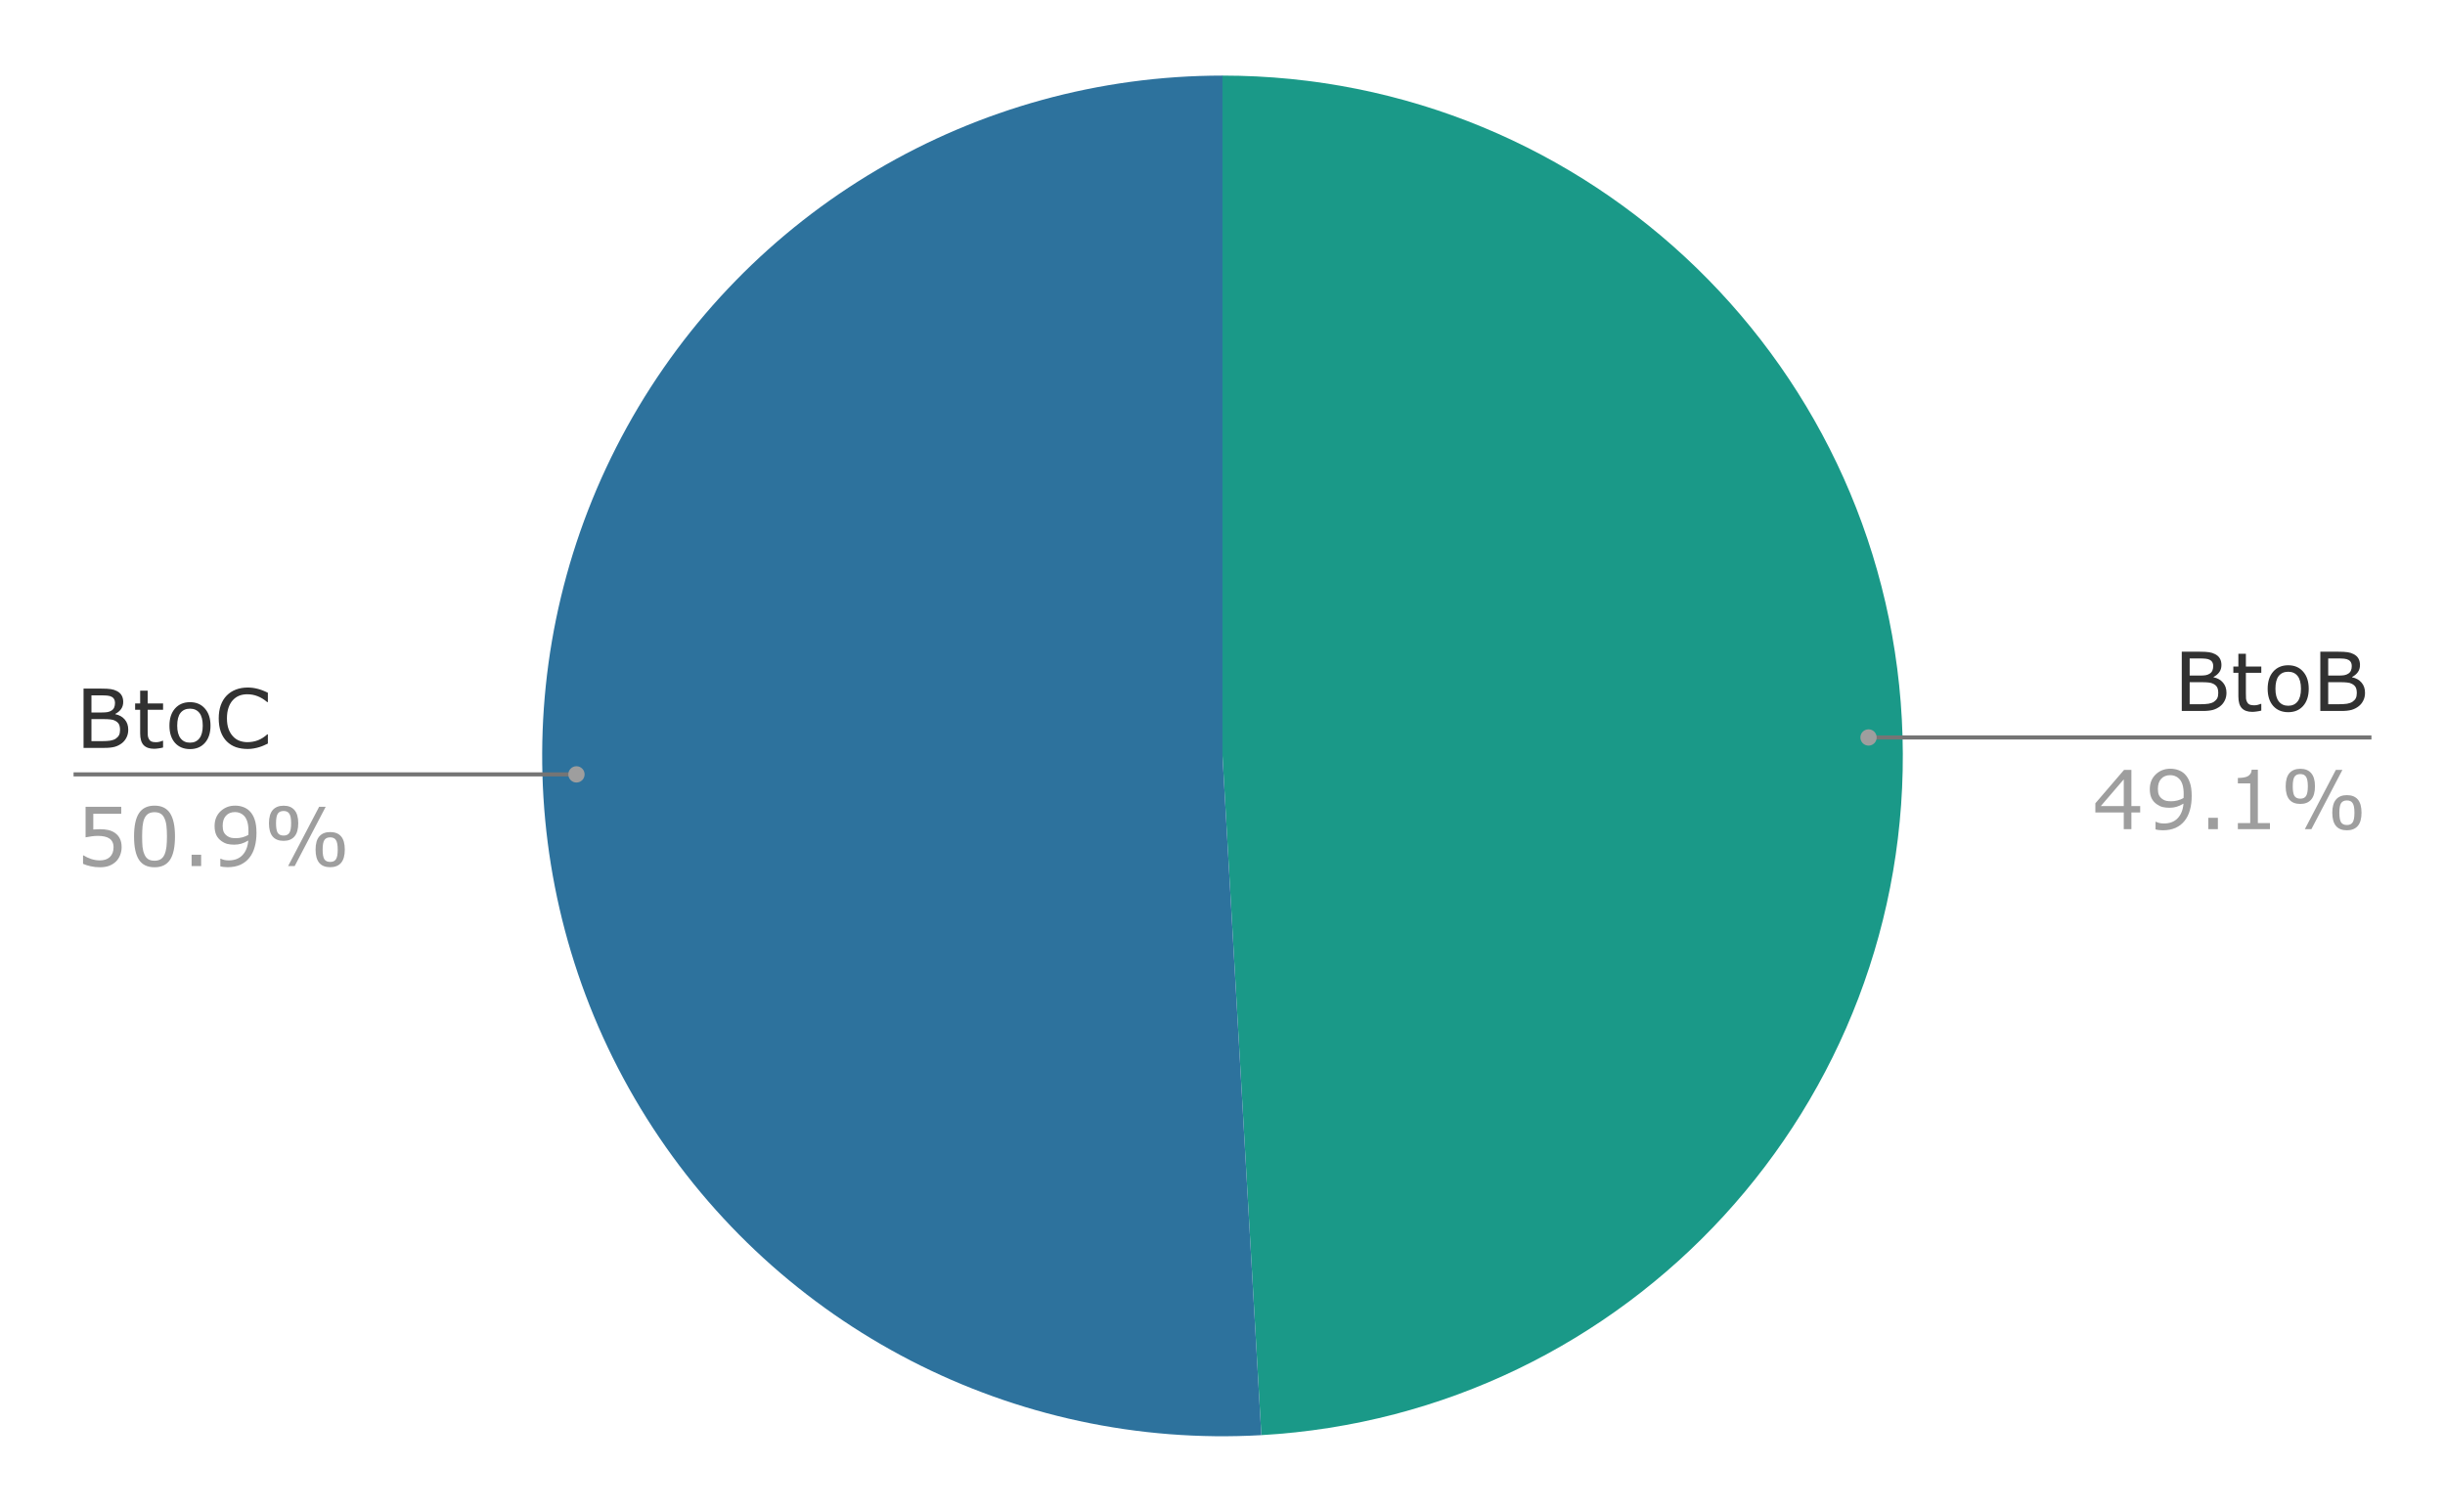 <?xml version="1.0" encoding="UTF-8"?> <svg xmlns:xlink="http://www.w3.org/1999/xlink" xmlns="http://www.w3.org/2000/svg" version="1.1" viewBox="0.0 0.0 600.0 371.0" fill="none" stroke="none" stroke-linecap="square" stroke-miterlimit="10" width="600" height="371"><path fill="#ffffff" fill-opacity="0.0" d="M0 0L600.0 0L600.0 371.0L0 371.0L0 0Z" fill-rule="nonzero"></path><path fill="#1a9988" d="M300.0 18.55C390.347 18.55 464.302 90.422 466.882 180.733C469.462 271.043 399.731 347.02 309.531 352.178L300.0 185.5Z" fill-rule="nonzero"></path><path fill="#2d729d" d="M309.531 352.178C248.847 355.648 191.073 325.863 158.7 274.419C126.327 222.975 124.47 158.001 153.854 104.793C183.238 51.584 239.217 18.55 300.0 18.55L300.0 185.5Z" fill-rule="nonzero"></path><path fill="#313131" d="M31.472 179.06Q31.472 180.138 31.05 180.967Q30.644 181.795 29.956 182.342Q29.144 182.982 28.159 183.263Q27.175 183.529 25.659 183.529L20.503 183.529L20.503 168.982L24.816 168.982Q26.409 168.982 27.191 169.107Q27.988 169.217 28.706 169.592Q29.503 170.013 29.863 170.67Q30.238 171.326 30.238 172.248Q30.238 173.279 29.706 174.013Q29.175 174.732 28.3 175.185L28.3 175.263Q29.769 175.56 30.613 176.56Q31.472 177.545 31.472 179.06ZM28.222 172.498Q28.222 171.982 28.034 171.623Q27.863 171.248 27.472 171.029Q27.019 170.763 26.363 170.701Q25.706 170.638 24.738 170.638L22.441 170.638L22.441 174.842L24.941 174.842Q25.847 174.842 26.378 174.748Q26.925 174.654 27.378 174.357Q27.831 174.06 28.019 173.607Q28.222 173.138 28.222 172.498ZM29.456 179.138Q29.456 178.248 29.191 177.732Q28.925 177.217 28.238 176.857Q27.769 176.607 27.097 176.545Q26.425 176.467 25.472 176.467L22.441 176.467L22.441 181.873L25.003 181.873Q26.269 181.873 27.081 181.748Q27.894 181.607 28.409 181.263Q28.956 180.888 29.206 180.404Q29.456 179.904 29.456 179.138ZM40.019 183.435Q39.503 183.576 38.894 183.654Q38.284 183.748 37.8 183.748Q36.128 183.748 35.253 182.857Q34.394 181.951 34.394 179.967L34.394 174.17L33.159 174.17L33.159 172.623L34.394 172.623L34.394 169.482L36.237 169.482L36.237 172.623L40.019 172.623L40.019 174.17L36.237 174.17L36.237 179.138Q36.237 179.998 36.269 180.482Q36.316 180.967 36.55 181.373Q36.753 181.763 37.128 181.951Q37.519 182.138 38.284 182.138Q38.737 182.138 39.222 182.013Q39.706 181.873 39.925 181.779L40.019 181.779L40.019 183.435ZM51.659 178.076Q51.659 180.748 50.284 182.295Q48.925 183.826 46.628 183.826Q44.316 183.826 42.941 182.295Q41.581 180.748 41.581 178.076Q41.581 175.42 42.941 173.873Q44.316 172.31 46.628 172.31Q48.925 172.31 50.284 173.873Q51.659 175.42 51.659 178.076ZM49.753 178.076Q49.753 175.967 48.925 174.935Q48.097 173.904 46.628 173.904Q45.128 173.904 44.3 174.935Q43.487 175.967 43.487 178.076Q43.487 180.123 44.316 181.185Q45.144 182.248 46.628 182.248Q48.097 182.248 48.925 181.201Q49.753 180.154 49.753 178.076ZM65.737 182.467Q65.191 182.701 64.753 182.92Q64.331 183.123 63.628 183.342Q63.034 183.529 62.331 183.654Q61.628 183.795 60.8 183.795Q59.206 183.795 57.909 183.357Q56.628 182.904 55.659 181.951Q54.722 181.029 54.191 179.607Q53.675 178.17 53.675 176.279Q53.675 174.482 54.175 173.06Q54.691 171.638 55.644 170.67Q56.581 169.717 57.894 169.217Q59.206 168.717 60.8 168.717Q61.972 168.717 63.144 169.013Q64.316 169.295 65.737 169.998L65.737 172.295L65.581 172.295Q64.394 171.295 63.206 170.842Q62.019 170.373 60.675 170.373Q59.566 170.373 58.675 170.732Q57.8 171.092 57.112 171.842Q56.441 172.576 56.066 173.701Q55.691 174.81 55.691 176.279Q55.691 177.81 56.097 178.92Q56.519 180.013 57.175 180.701Q57.847 181.435 58.753 181.779Q59.675 182.123 60.691 182.123Q62.097 182.123 63.316 181.654Q64.534 181.17 65.597 180.201L65.737 180.201L65.737 182.467Z" fill-rule="nonzero"></path><path fill="#9e9e9e" d="M29.847 207.904Q29.847 208.92 29.472 209.857Q29.113 210.779 28.456 211.42Q27.753 212.092 26.784 212.467Q25.816 212.826 24.534 212.826Q23.347 212.826 22.238 212.576Q21.144 212.326 20.378 211.982L20.378 209.92L20.519 209.92Q21.316 210.435 22.378 210.795Q23.456 211.138 24.503 211.138Q25.191 211.138 25.831 210.951Q26.488 210.748 27.003 210.263Q27.425 209.842 27.644 209.263Q27.863 208.67 27.863 207.904Q27.863 207.154 27.597 206.638Q27.347 206.107 26.894 205.795Q26.378 205.435 25.644 205.279Q24.925 205.123 24.034 205.123Q23.175 205.123 22.378 205.248Q21.581 205.357 21.003 205.482L21.003 197.982L29.753 197.982L29.753 199.701L22.894 199.701L22.894 203.56Q23.3 203.529 23.738 203.513Q24.191 203.482 24.503 203.482Q25.691 203.482 26.581 203.685Q27.472 203.888 28.206 204.388Q28.988 204.935 29.409 205.779Q29.847 206.623 29.847 207.904ZM42.941 205.248Q42.941 209.17 41.722 210.998Q40.503 212.826 37.925 212.826Q35.3 212.826 34.097 210.982Q32.894 209.123 32.894 205.279Q32.894 201.388 34.112 199.545Q35.331 197.701 37.925 197.701Q40.534 197.701 41.737 199.576Q42.941 201.451 42.941 205.248ZM40.378 209.685Q40.722 208.888 40.847 207.826Q40.972 206.763 40.972 205.248Q40.972 203.763 40.847 202.67Q40.722 201.576 40.362 200.826Q40.034 200.06 39.441 199.685Q38.847 199.31 37.925 199.31Q37.003 199.31 36.394 199.685Q35.8 200.06 35.441 200.842Q35.112 201.56 34.987 202.732Q34.878 203.888 34.878 205.279Q34.878 206.795 34.972 207.826Q35.081 208.842 35.441 209.654Q35.753 210.42 36.347 210.826Q36.941 211.217 37.925 211.217Q38.831 211.217 39.441 210.842Q40.05 210.451 40.378 209.685ZM49.362 212.529L47.019 212.529L47.019 209.748L49.362 209.748L49.362 212.529ZM62.941 204.388Q62.941 206.295 62.503 207.842Q62.081 209.388 61.206 210.482Q60.316 211.607 58.972 212.217Q57.628 212.81 55.831 212.81Q55.316 212.81 54.862 212.748Q54.425 212.701 54.066 212.592L54.066 210.717L54.175 210.717Q54.456 210.873 54.972 211.013Q55.487 211.138 56.128 211.138Q58.284 211.138 59.503 209.842Q60.737 208.545 60.925 206.263Q60.019 206.81 59.206 207.045Q58.409 207.279 57.472 207.279Q56.566 207.279 55.831 207.107Q55.112 206.935 54.378 206.42Q53.519 205.826 53.081 204.92Q52.659 203.998 52.659 202.717Q52.659 200.482 54.112 199.092Q55.581 197.701 57.691 197.701Q58.753 197.701 59.644 198.029Q60.55 198.342 61.222 198.998Q62.05 199.81 62.487 201.092Q62.941 202.357 62.941 204.388ZM60.972 203.967Q60.972 202.451 60.659 201.529Q60.347 200.607 59.8 200.107Q59.347 199.67 58.816 199.482Q58.284 199.279 57.675 199.279Q56.269 199.279 55.456 200.17Q54.644 201.045 54.644 202.638Q54.644 203.56 54.894 204.154Q55.159 204.732 55.784 205.17Q56.222 205.482 56.753 205.592Q57.284 205.685 57.925 205.685Q58.691 205.685 59.472 205.482Q60.253 205.279 60.941 204.888Q60.941 204.67 60.956 204.482Q60.972 204.279 60.972 203.967ZM73.191 202.013Q73.191 204.201 72.253 205.279Q71.331 206.342 69.597 206.342Q67.816 206.342 66.909 205.279Q66.003 204.201 66.003 202.029Q66.003 199.842 66.925 198.779Q67.862 197.717 69.597 197.717Q71.362 197.717 72.269 198.795Q73.191 199.857 73.191 202.013ZM79.925 197.982L72.316 212.529L70.706 212.529L78.316 197.982L79.925 197.982ZM84.612 208.498Q84.612 210.685 83.691 211.748Q82.769 212.81 81.019 212.81Q79.253 212.81 78.347 211.748Q77.441 210.67 77.441 208.498Q77.441 206.31 78.362 205.248Q79.284 204.185 81.019 204.185Q82.8 204.185 83.706 205.248Q84.612 206.31 84.612 208.498ZM71.441 202.013Q71.441 200.342 71.003 199.685Q70.581 199.013 69.597 199.013Q68.597 199.013 68.159 199.685Q67.737 200.342 67.737 202.029Q67.737 203.717 68.159 204.388Q68.597 205.045 69.597 205.045Q70.581 205.045 71.003 204.388Q71.441 203.717 71.441 202.013ZM82.878 208.498Q82.878 206.81 82.441 206.154Q82.019 205.482 81.034 205.482Q80.034 205.482 79.597 206.154Q79.175 206.81 79.175 208.498Q79.175 210.201 79.597 210.857Q80.034 211.513 81.034 211.513Q82.019 211.513 82.441 210.857Q82.878 210.201 82.878 208.498Z" fill-rule="nonzero"></path><path stroke="#757575" stroke-width="1.0" stroke-linecap="butt" d="M18.55 190.029L127.05 190.029L141.462 190.029" fill-rule="nonzero"></path><path fill="#9e9e9e" d="M143.462 190.029C143.462 188.924 142.567 188.029 141.462 188.029C140.358 188.029 139.462 188.924 139.462 190.029C139.462 191.134 140.358 192.029 141.462 192.029C142.567 192.029 143.462 191.134 143.462 190.029" fill-rule="nonzero"></path><path fill="#313131" d="M546.372 170.002Q546.372 171.08 545.95 171.908Q545.544 172.737 544.856 173.283Q544.044 173.924 543.059 174.205Q542.075 174.471 540.559 174.471L535.403 174.471L535.403 159.924L539.716 159.924Q541.309 159.924 542.091 160.049Q542.888 160.158 543.606 160.533Q544.403 160.955 544.763 161.612Q545.138 162.268 545.138 163.19Q545.138 164.221 544.606 164.955Q544.075 165.674 543.2 166.127L543.2 166.205Q544.669 166.502 545.513 167.502Q546.372 168.487 546.372 170.002ZM543.122 163.44Q543.122 162.924 542.934 162.565Q542.763 162.19 542.372 161.971Q541.919 161.705 541.263 161.643Q540.606 161.58 539.638 161.58L537.341 161.58L537.341 165.783L539.841 165.783Q540.747 165.783 541.278 165.69Q541.825 165.596 542.278 165.299Q542.731 165.002 542.919 164.549Q543.122 164.08 543.122 163.44ZM544.356 170.08Q544.356 169.19 544.091 168.674Q543.825 168.158 543.138 167.799Q542.669 167.549 541.997 167.487Q541.325 167.408 540.372 167.408L537.341 167.408L537.341 172.815L539.903 172.815Q541.169 172.815 541.981 172.69Q542.794 172.549 543.309 172.205Q543.856 171.83 544.106 171.346Q544.356 170.846 544.356 170.08ZM554.919 174.377Q554.403 174.518 553.794 174.596Q553.184 174.69 552.7 174.69Q551.028 174.69 550.153 173.799Q549.294 172.893 549.294 170.908L549.294 165.112L548.059 165.112L548.059 163.565L549.294 163.565L549.294 160.424L551.138 160.424L551.138 163.565L554.919 163.565L554.919 165.112L551.138 165.112L551.138 170.08Q551.138 170.94 551.169 171.424Q551.216 171.908 551.45 172.315Q551.653 172.705 552.028 172.893Q552.419 173.08 553.184 173.08Q553.638 173.08 554.122 172.955Q554.606 172.815 554.825 172.721L554.919 172.721L554.919 174.377ZM566.559 169.018Q566.559 171.69 565.184 173.237Q563.825 174.768 561.528 174.768Q559.216 174.768 557.841 173.237Q556.481 171.69 556.481 169.018Q556.481 166.362 557.841 164.815Q559.216 163.252 561.528 163.252Q563.825 163.252 565.184 164.815Q566.559 166.362 566.559 169.018ZM564.653 169.018Q564.653 166.908 563.825 165.877Q562.997 164.846 561.528 164.846Q560.028 164.846 559.2 165.877Q558.388 166.908 558.388 169.018Q558.388 171.065 559.216 172.127Q560.044 173.19 561.528 173.19Q562.997 173.19 563.825 172.143Q564.653 171.096 564.653 169.018ZM580.372 170.002Q580.372 171.08 579.95 171.908Q579.544 172.737 578.856 173.283Q578.044 173.924 577.059 174.205Q576.075 174.471 574.559 174.471L569.403 174.471L569.403 159.924L573.716 159.924Q575.309 159.924 576.091 160.049Q576.888 160.158 577.606 160.533Q578.403 160.955 578.763 161.612Q579.138 162.268 579.138 163.19Q579.138 164.221 578.606 164.955Q578.075 165.674 577.2 166.127L577.2 166.205Q578.669 166.502 579.513 167.502Q580.372 168.487 580.372 170.002ZM577.122 163.44Q577.122 162.924 576.934 162.565Q576.763 162.19 576.372 161.971Q575.919 161.705 575.263 161.643Q574.606 161.58 573.638 161.58L571.341 161.58L571.341 165.783L573.841 165.783Q574.747 165.783 575.278 165.69Q575.825 165.596 576.278 165.299Q576.731 165.002 576.919 164.549Q577.122 164.08 577.122 163.44ZM578.356 170.08Q578.356 169.19 578.091 168.674Q577.825 168.158 577.138 167.799Q576.669 167.549 575.997 167.487Q575.325 167.408 574.372 167.408L571.341 167.408L571.341 172.815L573.903 172.815Q575.169 172.815 575.981 172.69Q576.794 172.549 577.309 172.205Q577.856 171.83 578.106 171.346Q578.356 170.846 578.356 170.08Z" fill-rule="nonzero"></path><path fill="#9e9e9e" d="M525.2 199.377L523.044 199.377L523.044 203.471L521.169 203.471L521.169 199.377L514.2 199.377L514.2 197.127L521.247 188.924L523.044 188.924L523.044 197.815L525.2 197.815L525.2 199.377ZM521.169 197.815L521.169 191.252L515.528 197.815L521.169 197.815ZM537.841 195.33Q537.841 197.237 537.403 198.783Q536.981 200.33 536.106 201.424Q535.216 202.549 533.872 203.158Q532.528 203.752 530.731 203.752Q530.216 203.752 529.763 203.69Q529.325 203.643 528.966 203.533L528.966 201.658L529.075 201.658Q529.356 201.815 529.872 201.955Q530.388 202.08 531.028 202.08Q533.184 202.08 534.403 200.783Q535.638 199.487 535.825 197.205Q534.919 197.752 534.106 197.987Q533.309 198.221 532.372 198.221Q531.466 198.221 530.731 198.049Q530.013 197.877 529.278 197.362Q528.419 196.768 527.981 195.862Q527.559 194.94 527.559 193.658Q527.559 191.424 529.013 190.033Q530.481 188.643 532.591 188.643Q533.653 188.643 534.544 188.971Q535.45 189.283 536.122 189.94Q536.95 190.752 537.388 192.033Q537.841 193.299 537.841 195.33ZM535.872 194.908Q535.872 193.393 535.559 192.471Q535.247 191.549 534.7 191.049Q534.247 190.612 533.716 190.424Q533.184 190.221 532.575 190.221Q531.169 190.221 530.356 191.112Q529.544 191.987 529.544 193.58Q529.544 194.502 529.794 195.096Q530.059 195.674 530.684 196.112Q531.122 196.424 531.653 196.533Q532.184 196.627 532.825 196.627Q533.591 196.627 534.372 196.424Q535.153 196.221 535.841 195.83Q535.841 195.612 535.856 195.424Q535.872 195.221 535.872 194.908ZM544.263 203.471L541.919 203.471L541.919 200.69L544.263 200.69L544.263 203.471ZM557.044 203.471L549.169 203.471L549.169 201.987L552.2 201.987L552.2 192.237L549.169 192.237L549.169 190.908Q549.778 190.908 550.481 190.815Q551.184 190.705 551.544 190.518Q551.997 190.268 552.247 189.893Q552.513 189.518 552.559 188.877L554.075 188.877L554.075 201.987L557.044 201.987L557.044 203.471ZM568.091 192.955Q568.091 195.143 567.153 196.221Q566.231 197.283 564.497 197.283Q562.716 197.283 561.809 196.221Q560.903 195.143 560.903 192.971Q560.903 190.783 561.825 189.721Q562.763 188.658 564.497 188.658Q566.263 188.658 567.169 189.737Q568.091 190.799 568.091 192.955ZM574.825 188.924L567.216 203.471L565.606 203.471L573.216 188.924L574.825 188.924ZM579.513 199.44Q579.513 201.627 578.591 202.69Q577.669 203.752 575.919 203.752Q574.153 203.752 573.247 202.69Q572.341 201.612 572.341 199.44Q572.341 197.252 573.263 196.19Q574.184 195.127 575.919 195.127Q577.7 195.127 578.606 196.19Q579.513 197.252 579.513 199.44ZM566.341 192.955Q566.341 191.283 565.903 190.627Q565.481 189.955 564.497 189.955Q563.497 189.955 563.059 190.627Q562.638 191.283 562.638 192.971Q562.638 194.658 563.059 195.33Q563.497 195.987 564.497 195.987Q565.481 195.987 565.903 195.33Q566.341 194.658 566.341 192.955ZM577.778 199.44Q577.778 197.752 577.341 197.096Q576.919 196.424 575.934 196.424Q574.934 196.424 574.497 197.096Q574.075 197.752 574.075 199.44Q574.075 201.143 574.497 201.799Q574.934 202.455 575.934 202.455Q576.919 202.455 577.341 201.799Q577.778 201.143 577.778 199.44Z" fill-rule="nonzero"></path><path stroke="#757575" stroke-width="1.0" stroke-linecap="butt" d="M581.45 180.971L472.95 180.971L458.538 180.971" fill-rule="nonzero"></path><path fill="#9e9e9e" d="M460.538 180.971C460.538 179.866 459.642 178.971 458.538 178.971C457.433 178.971 456.538 179.866 456.538 180.971C456.538 182.076 457.433 182.971 458.538 182.971C459.642 182.971 460.538 182.076 460.538 180.971" fill-rule="nonzero"></path></svg> 